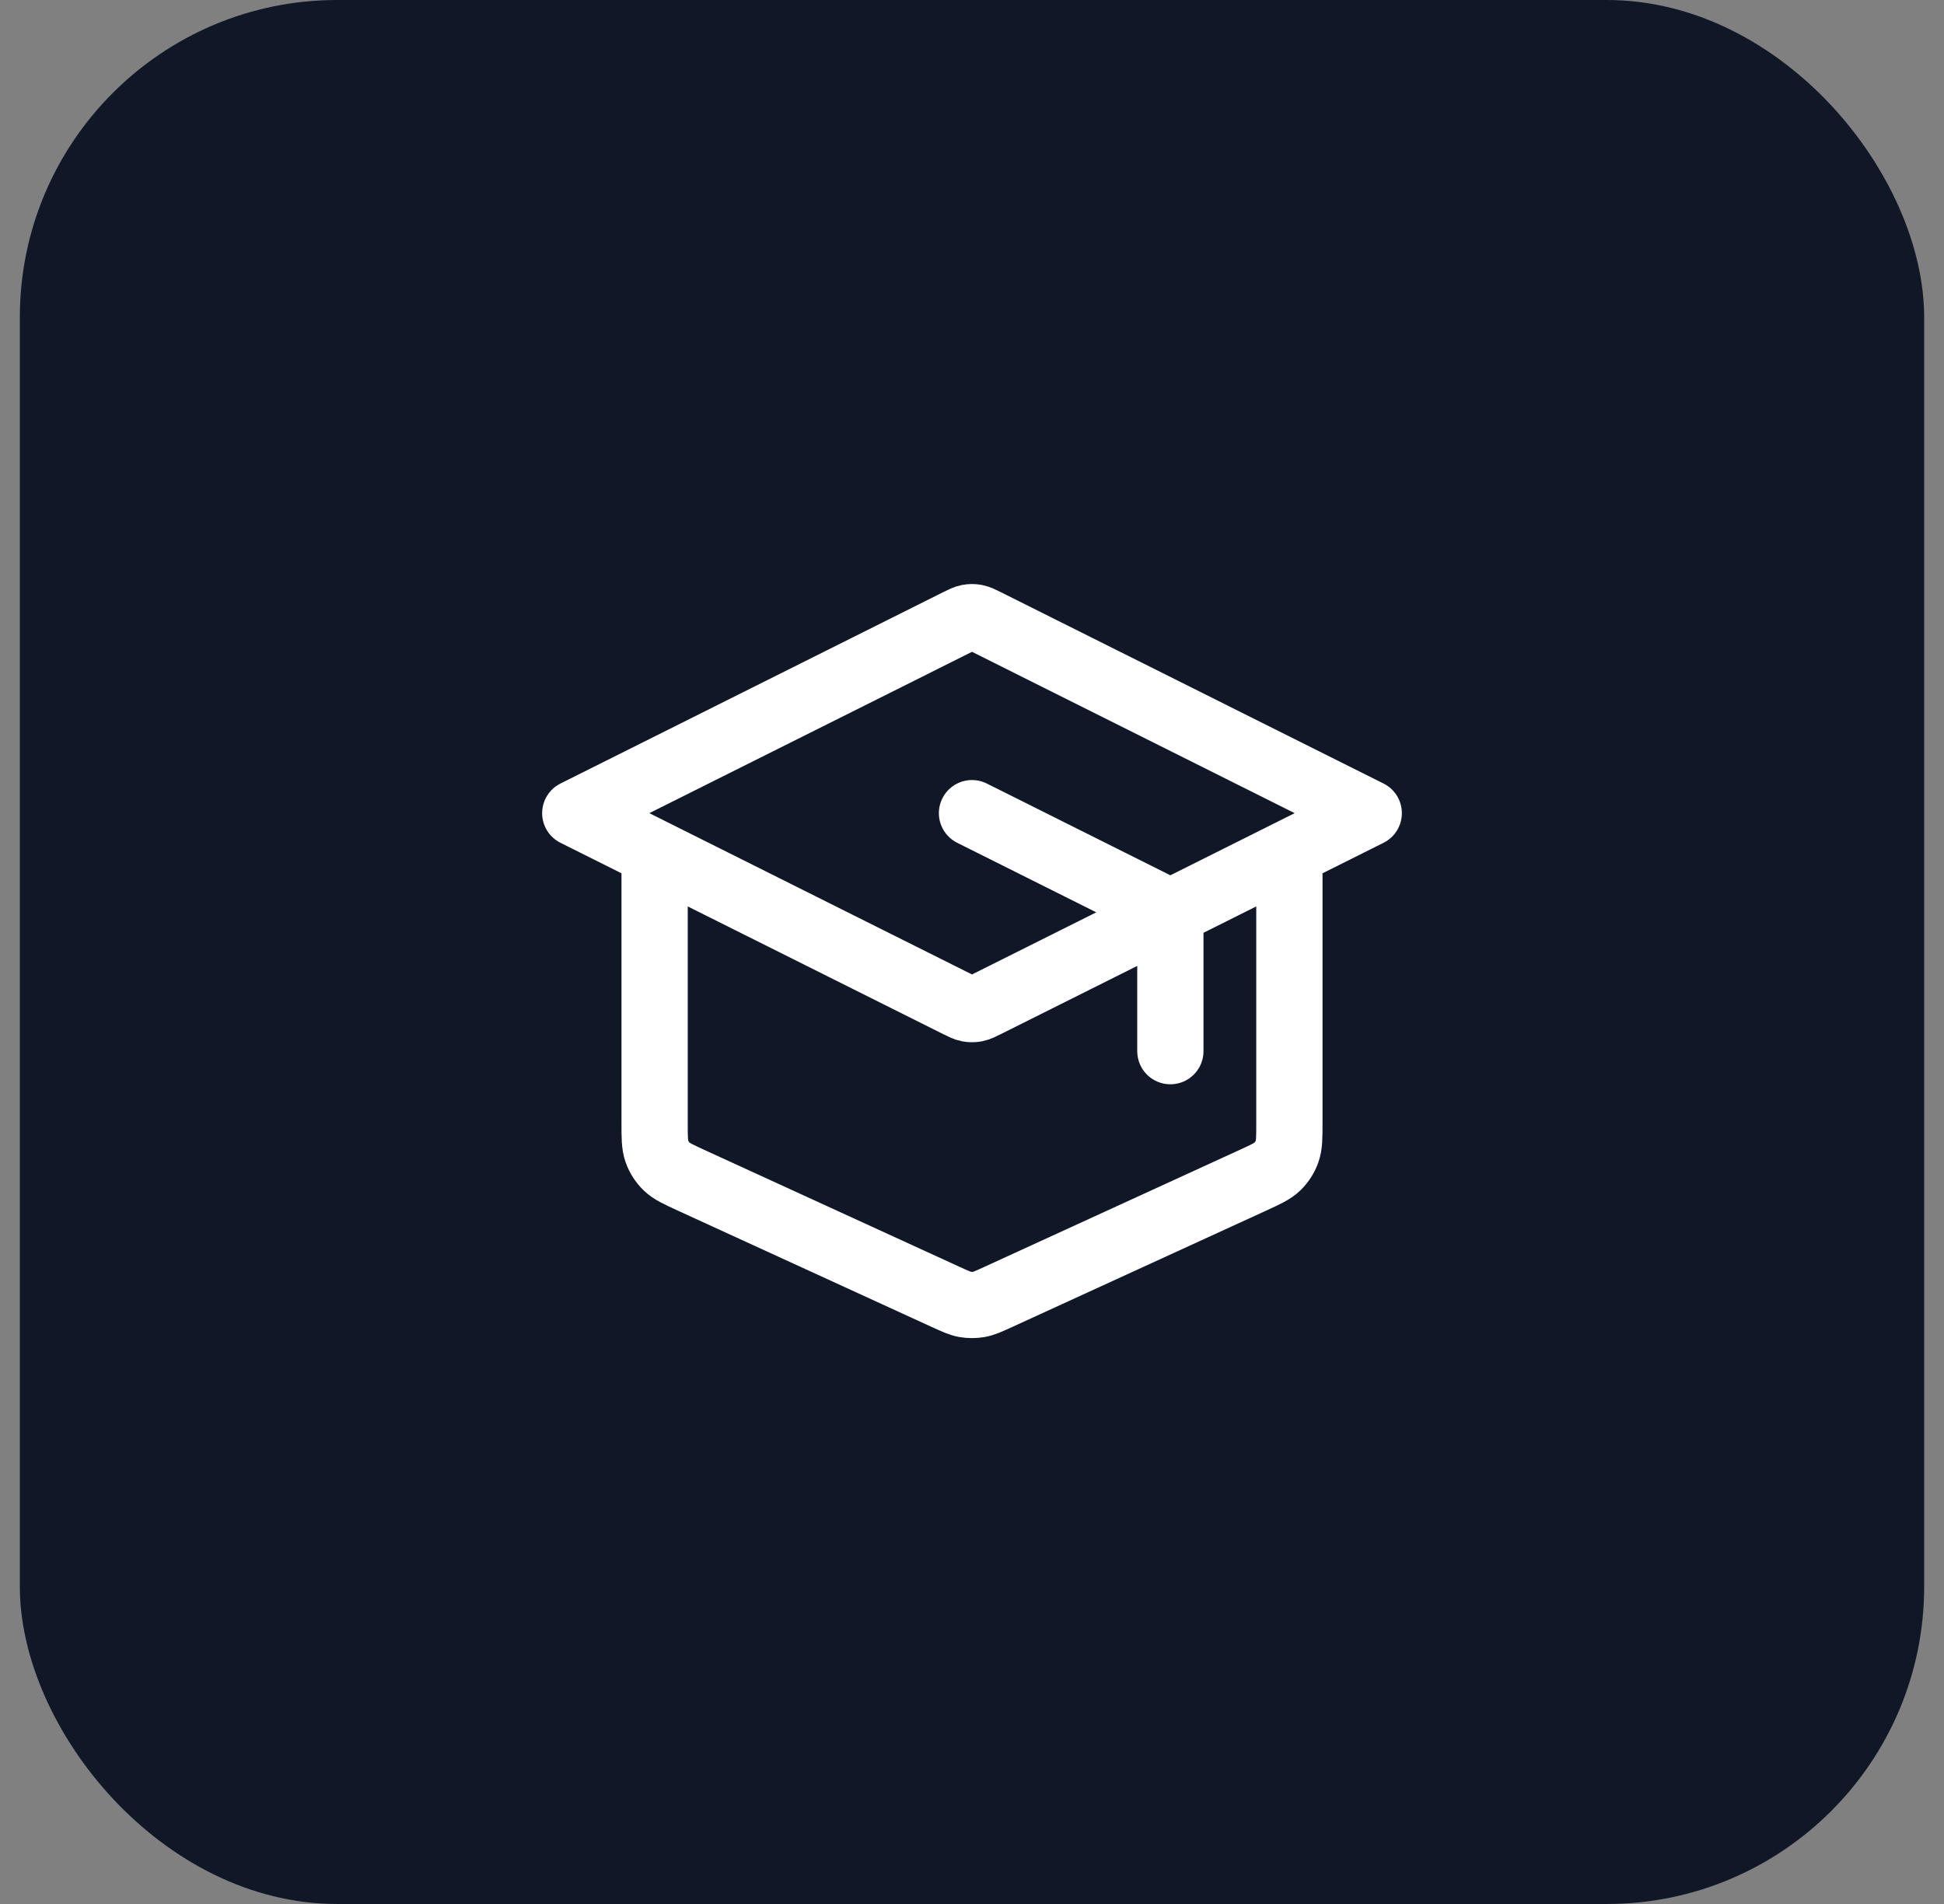<svg width="49" height="48" viewBox="0 0 49 48" fill="none" xmlns="http://www.w3.org/2000/svg">
<rect x="0" y="0" width="49" height="48" fill="#808080" stroke="none"/>
<rect x="0.5" width="48" height="48" rx="8" fill="#101828"/>
<path d="M29.5 26.5V23.494C29.5 23.314 29.5 23.225 29.473 23.146C29.448 23.076 29.409 23.012 29.357 22.959C29.299 22.899 29.218 22.859 29.058 22.779L24.5 20.5M16.5 21.5V28.306C16.5 28.678 16.5 28.864 16.558 29.027C16.609 29.171 16.693 29.301 16.802 29.408C16.926 29.528 17.095 29.606 17.433 29.761L23.833 32.694C24.079 32.806 24.201 32.863 24.329 32.885C24.442 32.904 24.558 32.904 24.671 32.885C24.799 32.863 24.921 32.806 25.167 32.694L31.567 29.761C31.905 29.606 32.074 29.528 32.198 29.408C32.307 29.301 32.391 29.171 32.442 29.027C32.5 28.864 32.5 28.678 32.5 28.306V21.5M14.5 20.5L24.142 15.678C24.273 15.613 24.339 15.58 24.408 15.567C24.469 15.556 24.531 15.556 24.592 15.567C24.661 15.58 24.727 15.613 24.858 15.678L34.5 20.5L24.858 25.321C24.727 25.386 24.661 25.419 24.592 25.432C24.531 25.443 24.469 25.443 24.408 25.432C24.339 25.419 24.273 25.386 24.142 25.321L14.5 20.5Z" stroke="white" stroke-width="1.67" stroke-linecap="round" stroke-linejoin="round"/>
</svg>
